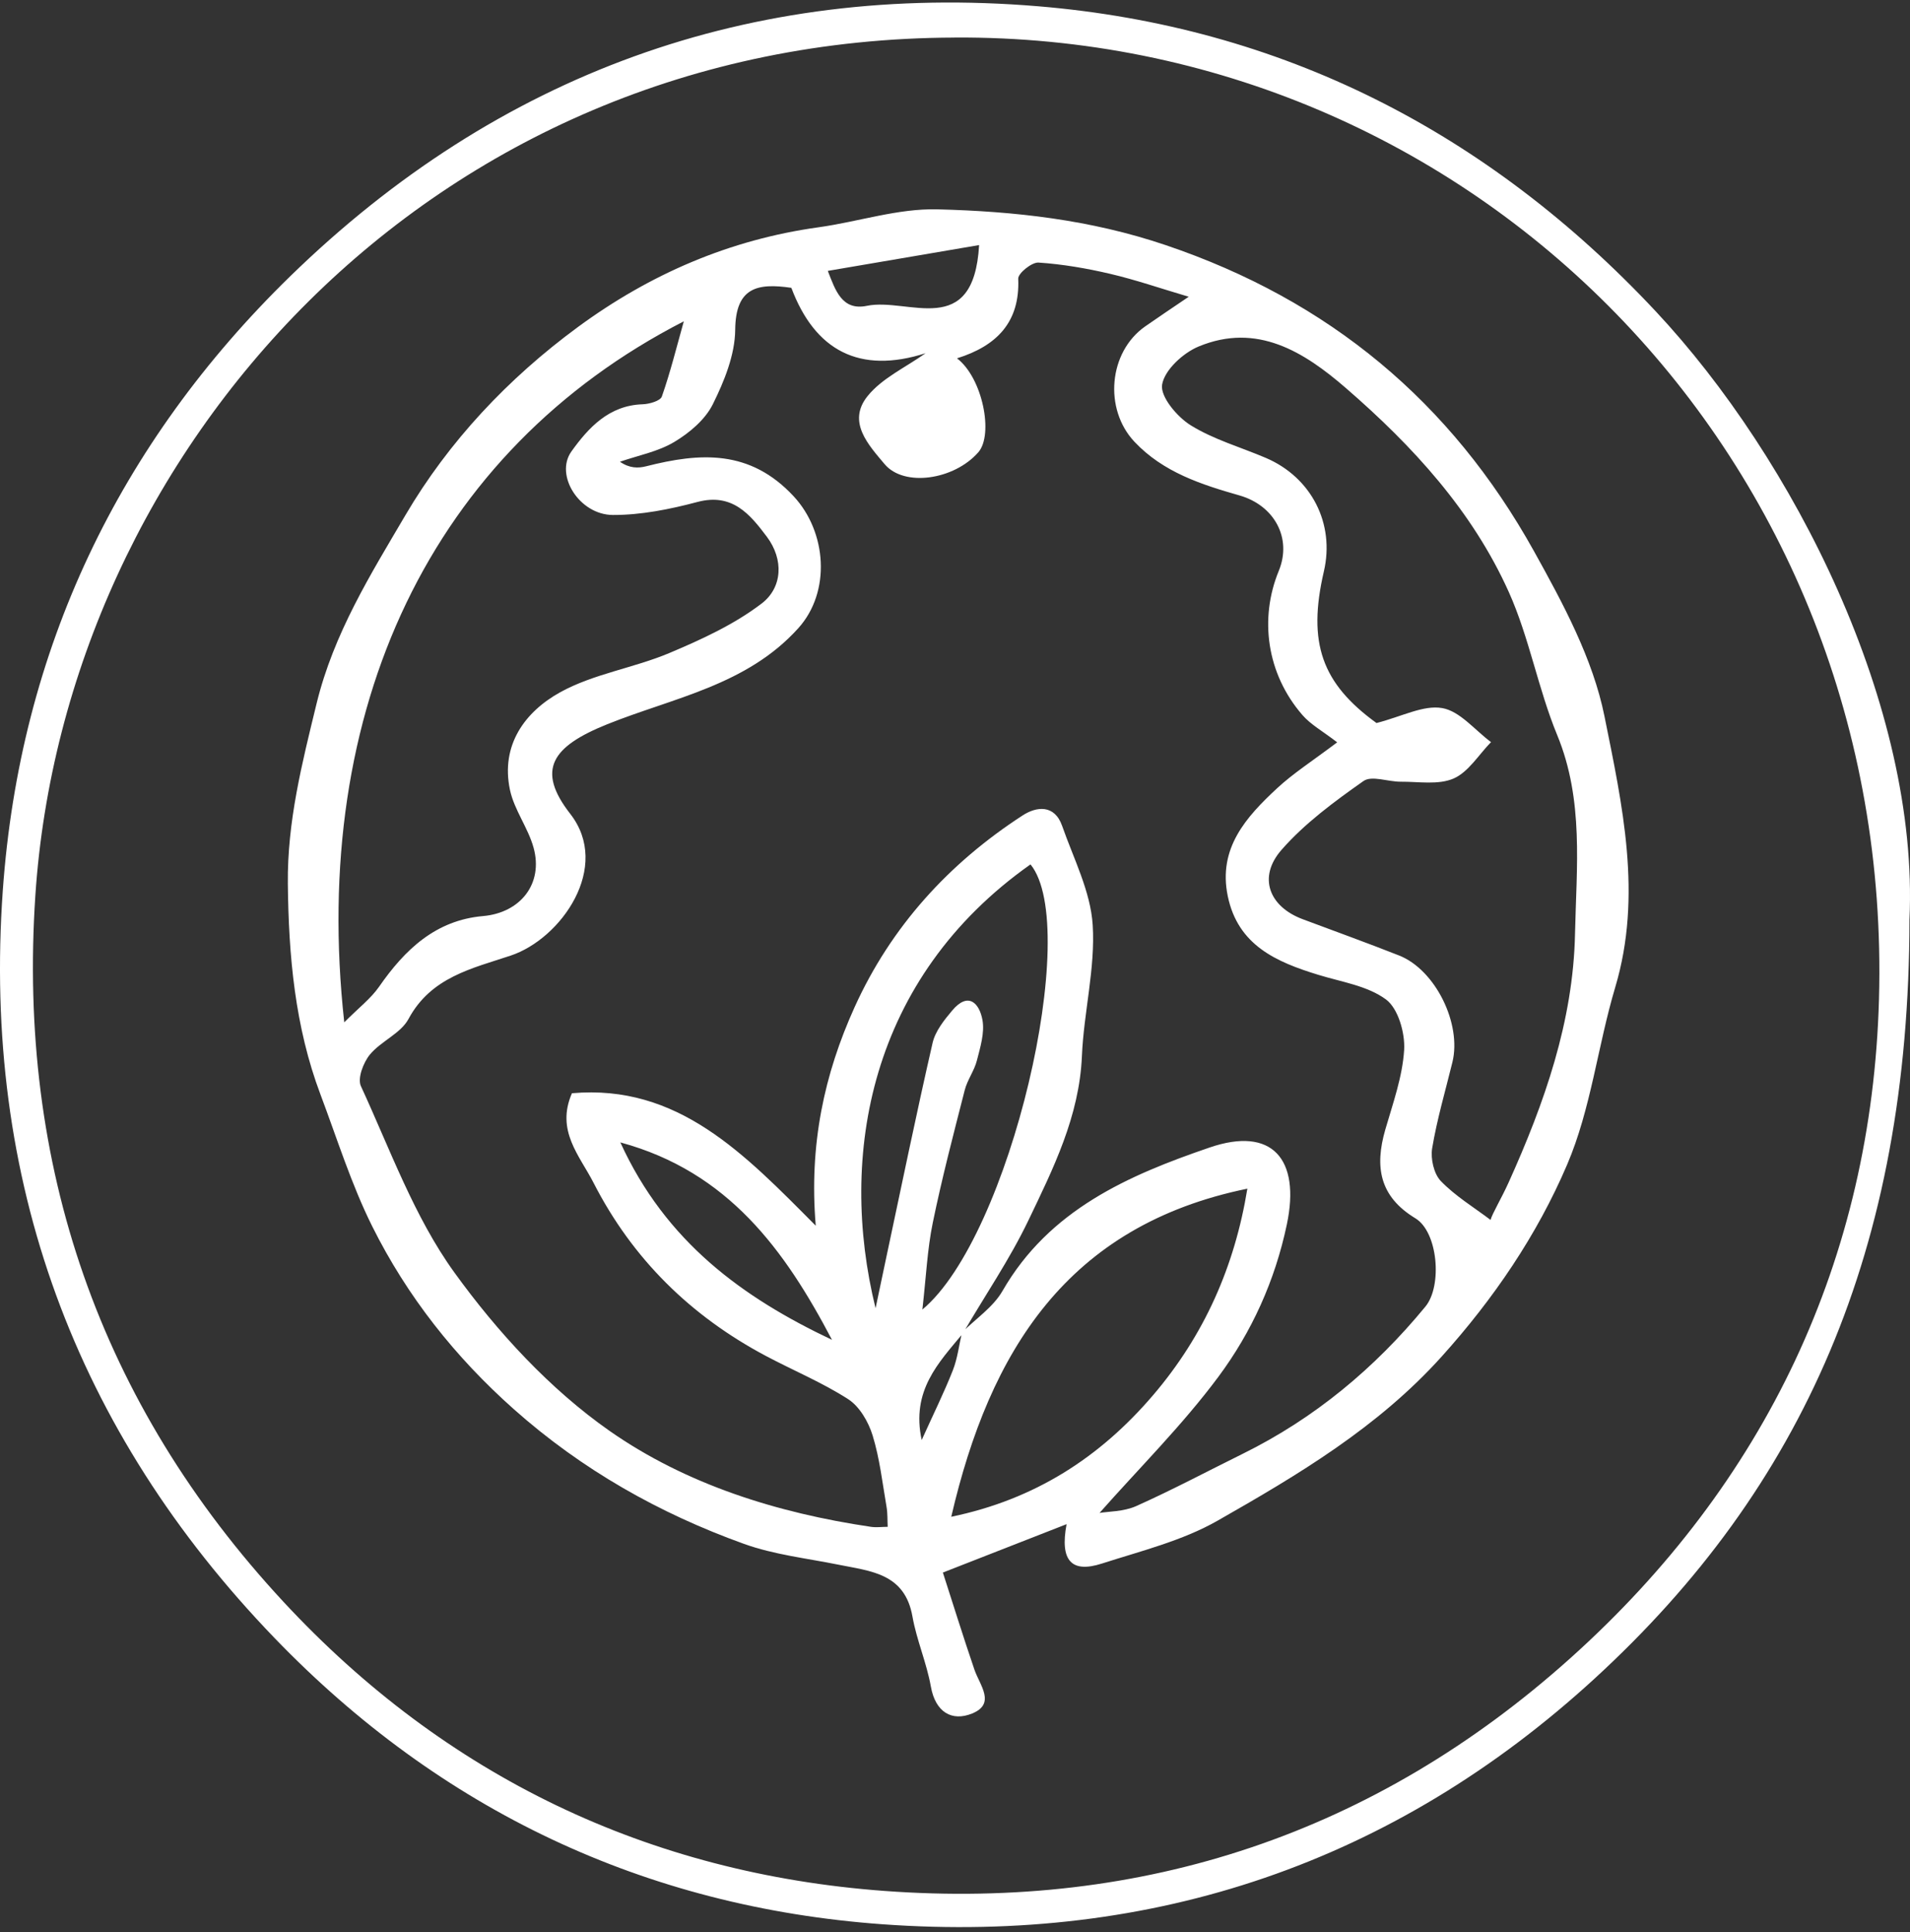 <svg width="171" height="173" viewBox="0 0 171 173" fill="none" xmlns="http://www.w3.org/2000/svg">
    <rect x="0" y="0" width="171" height="173" fill="#333333" stroke="none"/>
    <path d="M170.952 82.337C170.927 111.886 161.365 133.233 142.78 150.278C124.783 166.786 103.264 174.038 79.02 172.292C57.74 170.758 39.422 162.058 24.595 146.678C6.695 128.112 -1.586 105.607 0.25 79.736C1.782 58.179 10.643 39.683 25.994 24.724C44.591 6.608 67.204 -1.593 92.96 0.563C114.698 2.379 133.154 11.774 148.2 27.837C160.595 41.069 171.831 63.272 170.952 82.337ZM85.449 3.365C38.356 3.496 5.808 40.583 3.165 80.181C1.556 104.306 8.896 125.654 25.377 143.418C39.901 159.072 58.096 167.751 79.178 169.306C102.348 171.016 123.077 164.172 140.583 148.474C158.082 132.783 167.579 112.695 168.224 89.454C169.565 40.898 131.731 3.074 85.449 3.361V3.365Z" fill="white" />
    <path d="M95.489 136.469C91.889 137.876 88.444 139.221 84.415 140.8C85.278 143.471 86.215 146.494 87.236 149.484C87.71 150.879 89.182 152.544 87.038 153.419C85.226 154.159 83.746 153.313 83.337 151.001C82.96 148.883 82.068 146.858 81.691 144.739C81.01 140.87 77.966 140.682 75.092 140.101C72.247 139.524 69.3 139.205 66.592 138.227C59.025 135.503 52.109 131.597 46.025 126.194C40.752 121.514 36.455 116.078 33.326 109.804C31.449 106.032 30.18 101.95 28.689 97.991C26.399 91.912 25.839 85.564 25.77 79.118C25.714 73.571 27.035 68.36 28.34 63.006C29.872 56.715 33.176 51.438 36.293 46.133C40.18 39.515 45.498 33.87 51.74 29.281C58.185 24.544 65.323 21.456 73.272 20.352C76.839 19.857 80.394 18.65 83.933 18.744C90.832 18.92 97.609 19.661 104.362 21.947C118.978 26.888 129.902 35.973 137.336 49.352C139.935 54.028 142.61 58.981 143.648 64.139C145.241 72.058 147.065 80.177 144.608 88.403C143.04 93.659 142.436 99.291 140.303 104.277C137.612 110.577 133.725 116.295 129.067 121.465C123.364 127.801 116.21 132.055 108.991 136.166C105.837 137.961 102.157 138.865 98.655 139.994C95.927 140.874 94.877 139.745 95.489 136.469ZM86.13 119.301C87.354 118.074 88.914 117.043 89.749 115.591C93.933 108.315 101.014 105.235 108.294 102.744C113.9 100.821 116.437 103.783 115.213 109.615C114.151 114.667 112.067 119.256 109.08 123.273C105.845 127.625 101.958 131.478 98.44 135.462C99.234 135.327 100.596 135.352 101.723 134.849C104.958 133.401 108.095 131.732 111.273 130.161C117.69 126.991 123.072 122.512 127.616 116.986C129.14 115.133 128.743 110.311 126.72 109.084C123.486 107.124 123.064 104.457 124.025 101.136C124.706 98.788 125.561 96.412 125.711 94.011C125.804 92.497 125.18 90.301 124.09 89.491C122.428 88.26 120.097 87.92 118.026 87.282C114.277 86.133 110.831 84.648 109.919 80.23C109.035 75.944 111.561 73.158 114.329 70.585C115.797 69.223 117.511 68.131 119.716 66.466C118.419 65.464 117.349 64.883 116.599 64.016C113.381 60.302 112.744 55.357 114.487 51.115C115.703 48.154 114.058 45.242 110.977 44.362C107.588 43.393 104.147 42.297 101.565 39.552C98.809 36.623 99.246 31.518 102.534 29.22C103.721 28.389 104.925 27.588 106.425 26.569C103.863 25.812 101.658 25.048 99.397 24.52C97.289 24.025 95.128 23.653 92.976 23.51C92.376 23.469 91.14 24.471 91.16 24.953C91.326 28.823 89.259 30.966 85.68 32.083C87.982 33.846 88.967 38.914 87.589 40.493C85.428 42.967 80.941 43.638 79.194 41.552C77.755 39.838 75.818 37.777 77.666 35.474C78.975 33.846 81.103 32.885 82.867 31.625C76.961 33.519 72.964 31.4 70.848 25.771C67.772 25.317 65.859 25.755 65.822 29.522C65.802 31.772 64.841 34.14 63.812 36.206C63.127 37.58 61.72 38.763 60.366 39.572C58.911 40.444 57.14 40.775 55.502 41.343C56.365 41.937 57.132 41.932 57.853 41.748C62.681 40.521 67.139 40.223 71.055 44.436C74.026 47.634 74.411 52.985 71.472 56.245C66.86 61.366 60.281 62.47 54.375 64.843C49.41 66.839 47.975 68.921 51.056 72.872C54.76 77.625 50.241 84.055 45.721 85.56C42.264 86.714 38.587 87.483 36.569 91.242C35.867 92.542 34.108 93.221 33.115 94.424C32.531 95.132 31.992 96.551 32.309 97.242C34.923 102.903 37.079 108.949 40.675 113.927C44.534 119.269 49.24 124.386 54.59 128.128C61.444 132.918 69.588 135.466 77.97 136.706C78.461 136.779 78.971 136.706 79.474 136.706C79.442 136.113 79.474 135.511 79.373 134.931C79.004 132.783 78.76 130.591 78.124 128.521C77.751 127.31 76.957 125.936 75.943 125.281C73.613 123.78 71.019 122.709 68.558 121.4C61.846 117.833 56.629 112.724 53.143 105.91C51.899 103.476 49.742 101.234 51.206 97.884C60.694 97.05 66.629 103.3 73.033 109.746C72.421 102.474 73.803 96.162 76.507 90.186C79.778 82.959 84.95 77.298 91.553 73.011C92.797 72.201 94.411 72.009 95.092 73.948C96.117 76.88 97.637 79.813 97.828 82.82C98.071 86.693 97.029 90.628 96.863 94.551C96.632 99.95 94.301 104.617 92.064 109.284C90.386 112.781 88.168 116.017 86.207 119.387C84.038 122.009 81.561 124.504 82.518 128.934C83.58 126.582 84.528 124.672 85.307 122.692C85.728 121.621 85.862 120.434 86.126 119.297L86.13 119.301ZM123.226 64.74C125.513 64.155 127.434 63.104 129.12 63.399C130.705 63.673 132.043 65.374 133.49 66.446C132.387 67.571 131.471 69.125 130.138 69.706C128.772 70.299 126.996 69.98 125.403 69.992C124.272 70 122.805 69.411 122.071 69.931C119.465 71.767 116.818 73.71 114.731 76.095C112.59 78.541 113.62 81.175 116.623 82.3C119.505 83.38 122.4 84.423 125.261 85.552C128.504 86.832 130.879 91.655 130.032 95.107C129.404 97.672 128.654 100.212 128.22 102.809C128.066 103.742 128.37 105.1 128.994 105.746C130.292 107.092 131.941 108.09 133.449 109.227C133.587 108.679 134.422 107.304 135.075 105.852C138.265 98.772 140.847 91.458 141.009 83.617C141.134 77.67 141.815 71.645 139.416 65.82C137.701 61.664 136.919 57.108 135.087 53.021C131.816 45.732 126.473 39.928 120.519 34.766C116.769 31.514 112.546 28.848 107.305 31.028C105.918 31.604 104.261 33.126 104.042 34.439C103.863 35.511 105.387 37.327 106.603 38.079C108.663 39.356 111.078 40.039 113.332 41C117.418 42.751 119.522 46.886 118.524 51.164C117.037 57.57 118.346 61.194 123.235 64.736L123.226 64.74ZM30.821 91.536C32.126 90.223 33.2 89.409 33.934 88.354C36.248 85.016 39.013 82.39 43.245 82.022C46.581 81.731 48.668 79.134 47.768 75.891C47.274 74.107 46.037 72.516 45.656 70.724C44.805 66.7 47.01 63.722 50.152 61.983C53.139 60.331 56.726 59.816 59.916 58.474C62.794 57.263 65.725 55.917 68.185 54.04C70.062 52.608 70.18 50.084 68.651 48.052C67.147 46.047 65.559 44.117 62.446 44.943C59.985 45.597 57.399 46.117 54.874 46.109C51.874 46.101 49.641 42.546 51.157 40.423C52.685 38.288 54.525 36.296 57.529 36.198C58.133 36.177 59.118 35.899 59.255 35.502C60.018 33.326 60.573 31.077 61.221 28.77C38.591 40.386 27.732 63.493 30.821 91.532V91.536ZM85.165 135.806C92.647 134.256 98.46 130.497 103.211 124.946C107.828 119.551 110.547 113.354 111.674 106.429C95.538 109.738 88.606 120.978 85.165 135.806ZM92.263 77.392C77.82 87.581 75.031 103.496 78.388 117.133C78.793 115.215 79.077 113.865 79.361 112.52C80.722 106.135 82.036 99.737 83.495 93.373C83.738 92.321 84.528 91.336 85.25 90.477C86.693 88.759 87.686 89.826 87.958 91.328C88.165 92.473 87.763 93.769 87.459 94.956C87.228 95.868 86.608 96.682 86.373 97.598C85.364 101.545 84.33 105.488 83.511 109.476C83.021 111.857 82.915 114.319 82.579 117.252C90.447 110.695 96.855 83.028 92.258 77.392H92.263ZM74.488 119.964C70.281 111.955 65.218 104.912 55.539 102.286C59.612 111.211 66.515 116.189 74.488 119.964ZM74.111 24.25C74.784 25.972 75.372 27.845 77.609 27.383C81.302 26.614 87.171 30.467 87.658 21.943C83.244 22.696 78.854 23.444 74.115 24.254L74.111 24.25Z" fill="white" />
</svg>